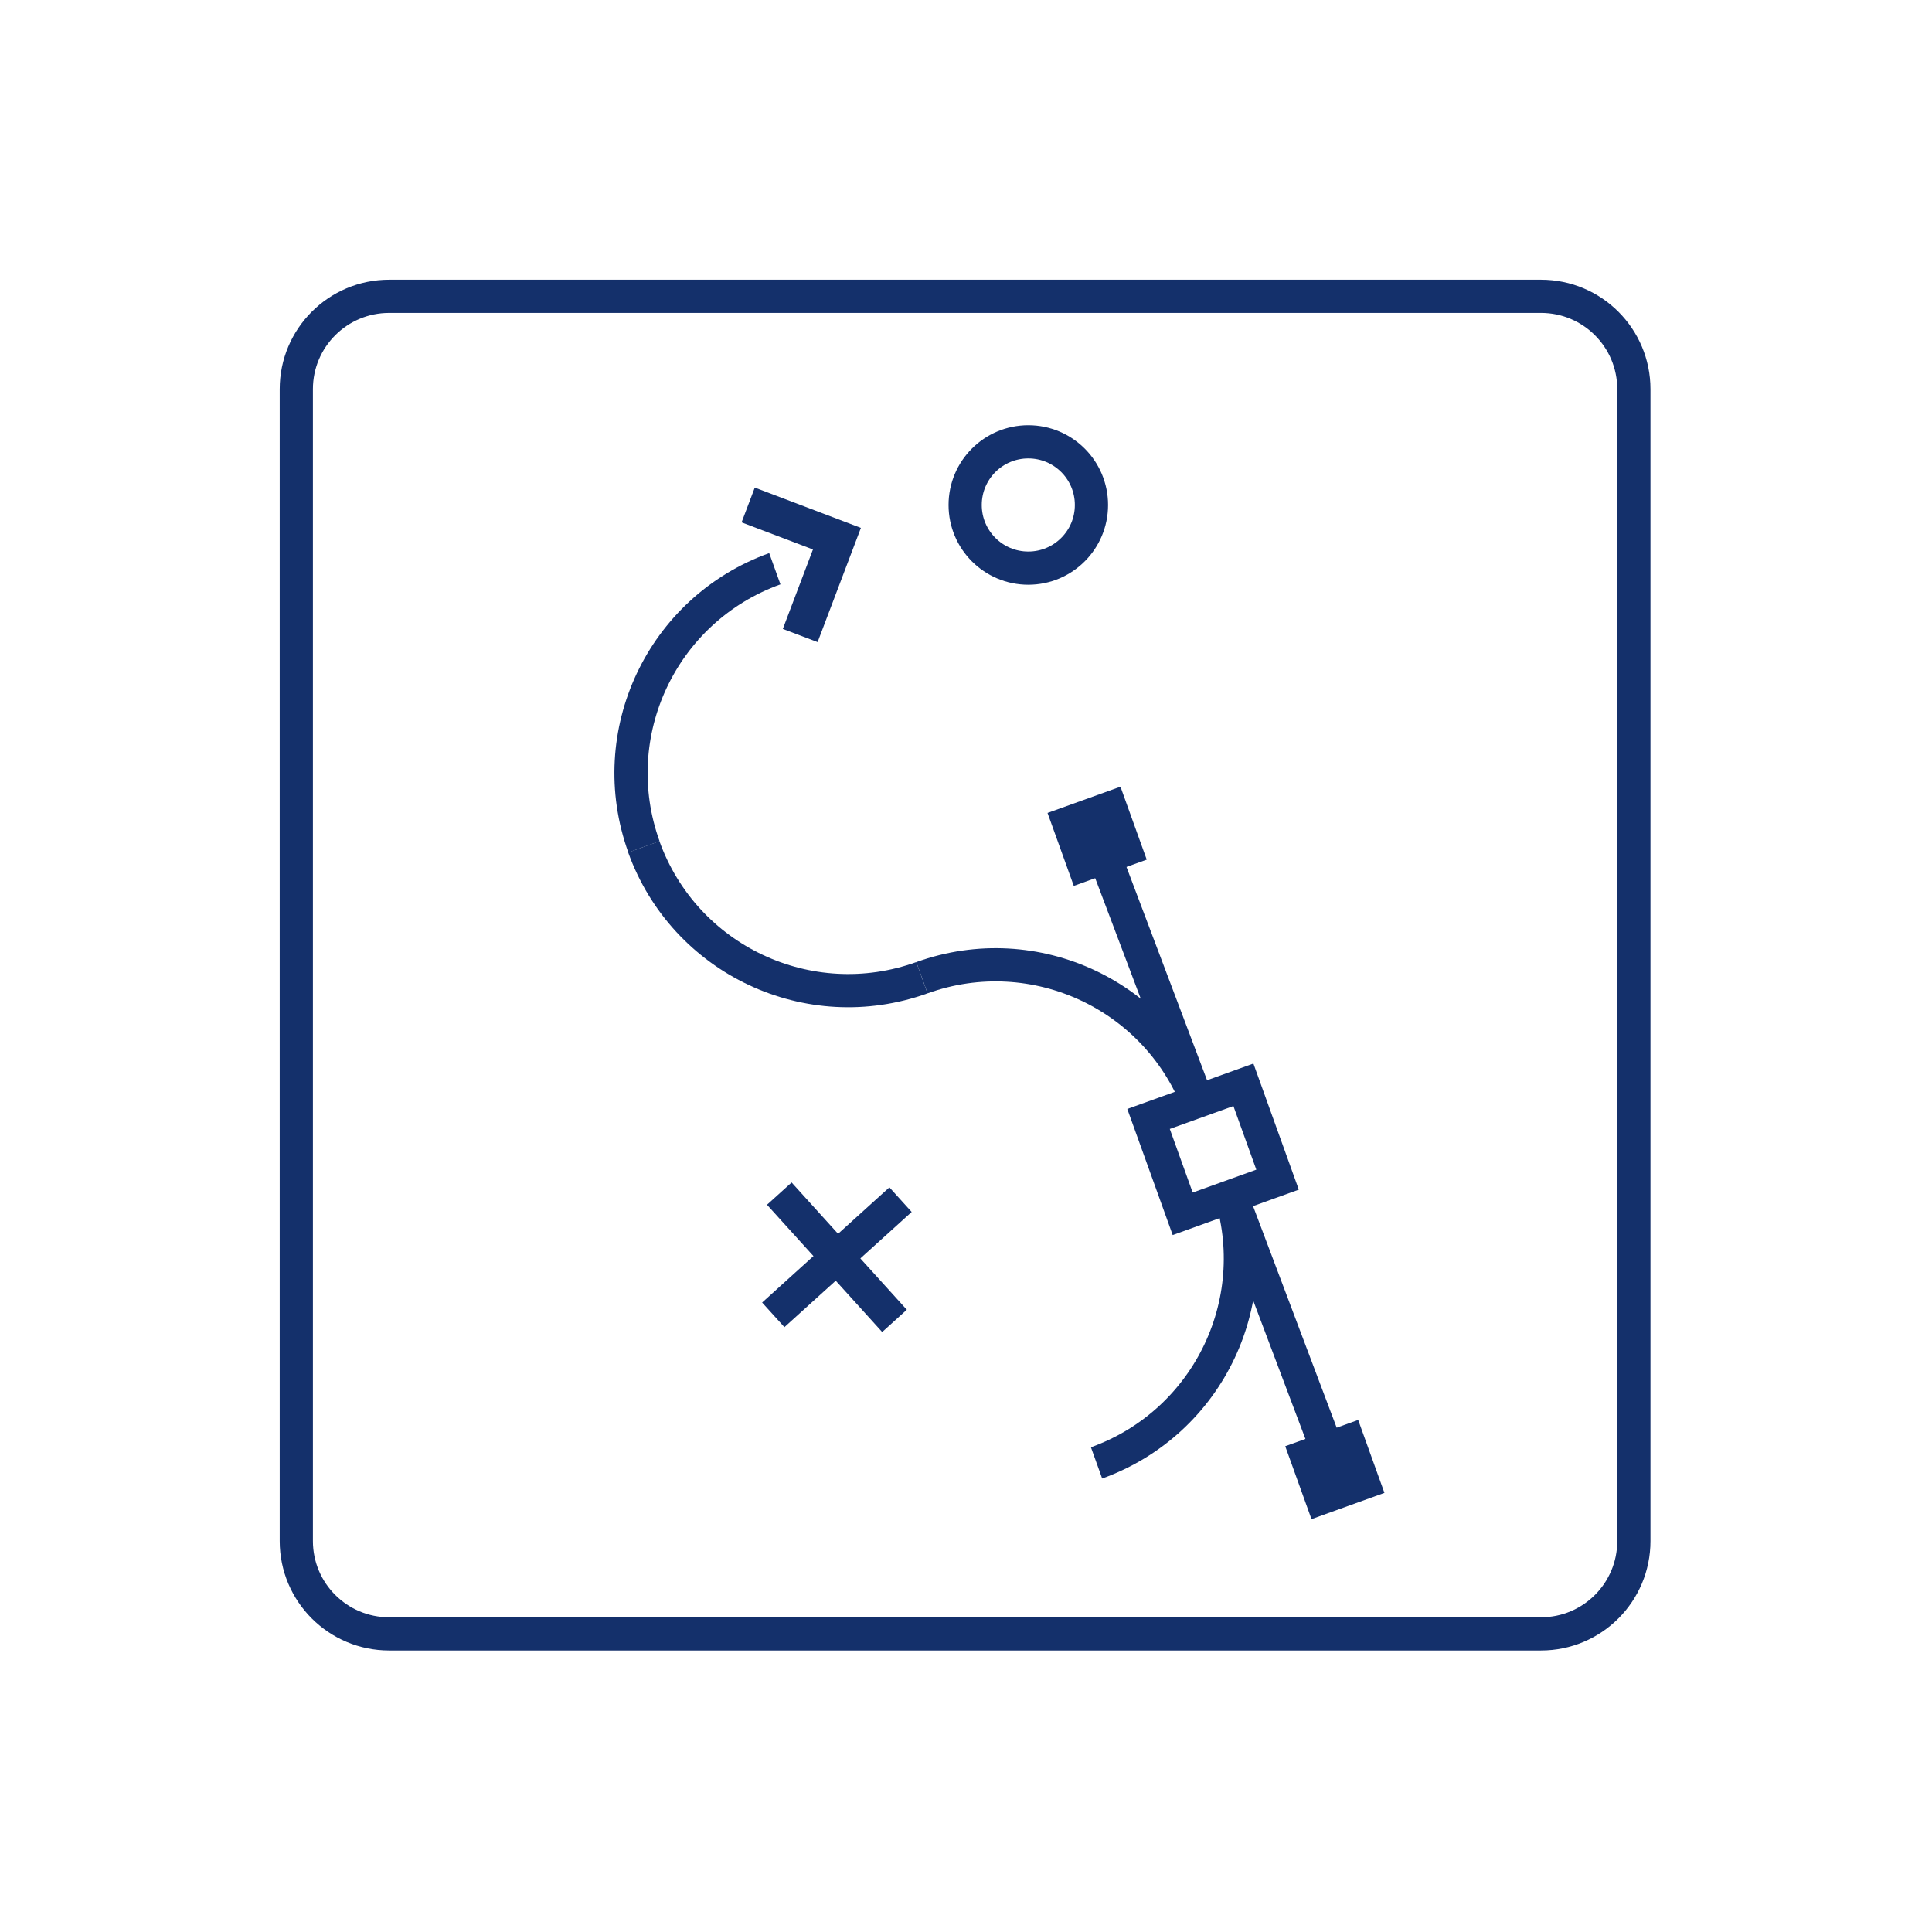 <svg width="160" height="160" viewBox="0 0 160 160" fill="none" xmlns="http://www.w3.org/2000/svg">
<g clip-path="url(#clip0_1675_79871)">
<path d="M64.539 98.85L74.079 109.39" stroke="#14306B" stroke-width="2.75" stroke-miterlimit="10"/>
<path d="M74.579 99.35L64.039 108.89" stroke="#14306B" stroke-width="2.75" stroke-miterlimit="10"/>
<path d="M85.16 47.05C88.048 47.05 90.39 44.708 90.39 41.82C90.39 38.931 88.048 36.59 85.16 36.59C82.271 36.59 79.93 38.931 79.93 41.82C79.93 44.708 82.271 47.05 85.16 47.05Z" stroke="#14306B" stroke-width="2.75" stroke-miterlimit="10"/>
<path d="M135.309 79.92V32.23C135.309 27.98 131.869 24.54 127.619 24.54H32.229C27.979 24.54 24.539 27.98 24.539 32.23V127.62C24.539 131.87 27.979 135.31 32.229 135.31H127.619C131.869 135.31 135.309 131.87 135.309 127.62V79.92Z" stroke="#14306B" stroke-width="2.75" stroke-miterlimit="10"/>
<path d="M101.653 98.12C105.023 107.48 100.172 117.78 90.812 121.15" stroke="#14306B" stroke-width="2.75" stroke-miterlimit="10"/>
<path d="M112.478 117.594L106.438 119.769L108.612 125.809L114.653 123.634L112.478 117.594Z" fill="#14306B"/>
<path d="M102.033 99.17L110.543 121.72" stroke="#14306B" stroke-width="2.75" stroke-miterlimit="10"/>
<path d="M102.974 89.838L95.117 92.666L97.946 100.522L105.802 97.694L102.974 89.838Z" stroke="#14306B" stroke-width="2.75" stroke-miterlimit="10"/>
<path d="M76.352 80.97C85.712 77.6 96.012 82.45 99.382 91.81" stroke="#14306B" stroke-width="2.75" stroke-miterlimit="10"/>
<path d="M92.792 65.15L86.752 67.325L88.927 73.366L94.967 71.191L92.792 65.15Z" fill="#14306B"/>
<path d="M99.381 91.81L90.861 69.26" stroke="#14306B" stroke-width="2.75" stroke-miterlimit="10"/>
<path d="M53.328 70.13C49.958 60.77 54.808 50.47 64.168 47.1" stroke="#14306B" stroke-width="2.75" stroke-miterlimit="10"/>
<path d="M76.348 80.97C66.988 84.34 56.688 79.49 53.318 70.13" stroke="#14306B" stroke-width="2.75" stroke-miterlimit="10"/>
<path d="M66.271 52.63L69.311 44.61L61.961 41.82" stroke="#14306B" stroke-width="3.08" stroke-miterlimit="10"/>
</g>
<defs>
<clipPath id="clip0_1675_79871">
<rect width="113.85" height="113.85" fill="white" transform="translate(23 23)"/>
</clipPath>
</defs>
</svg>
